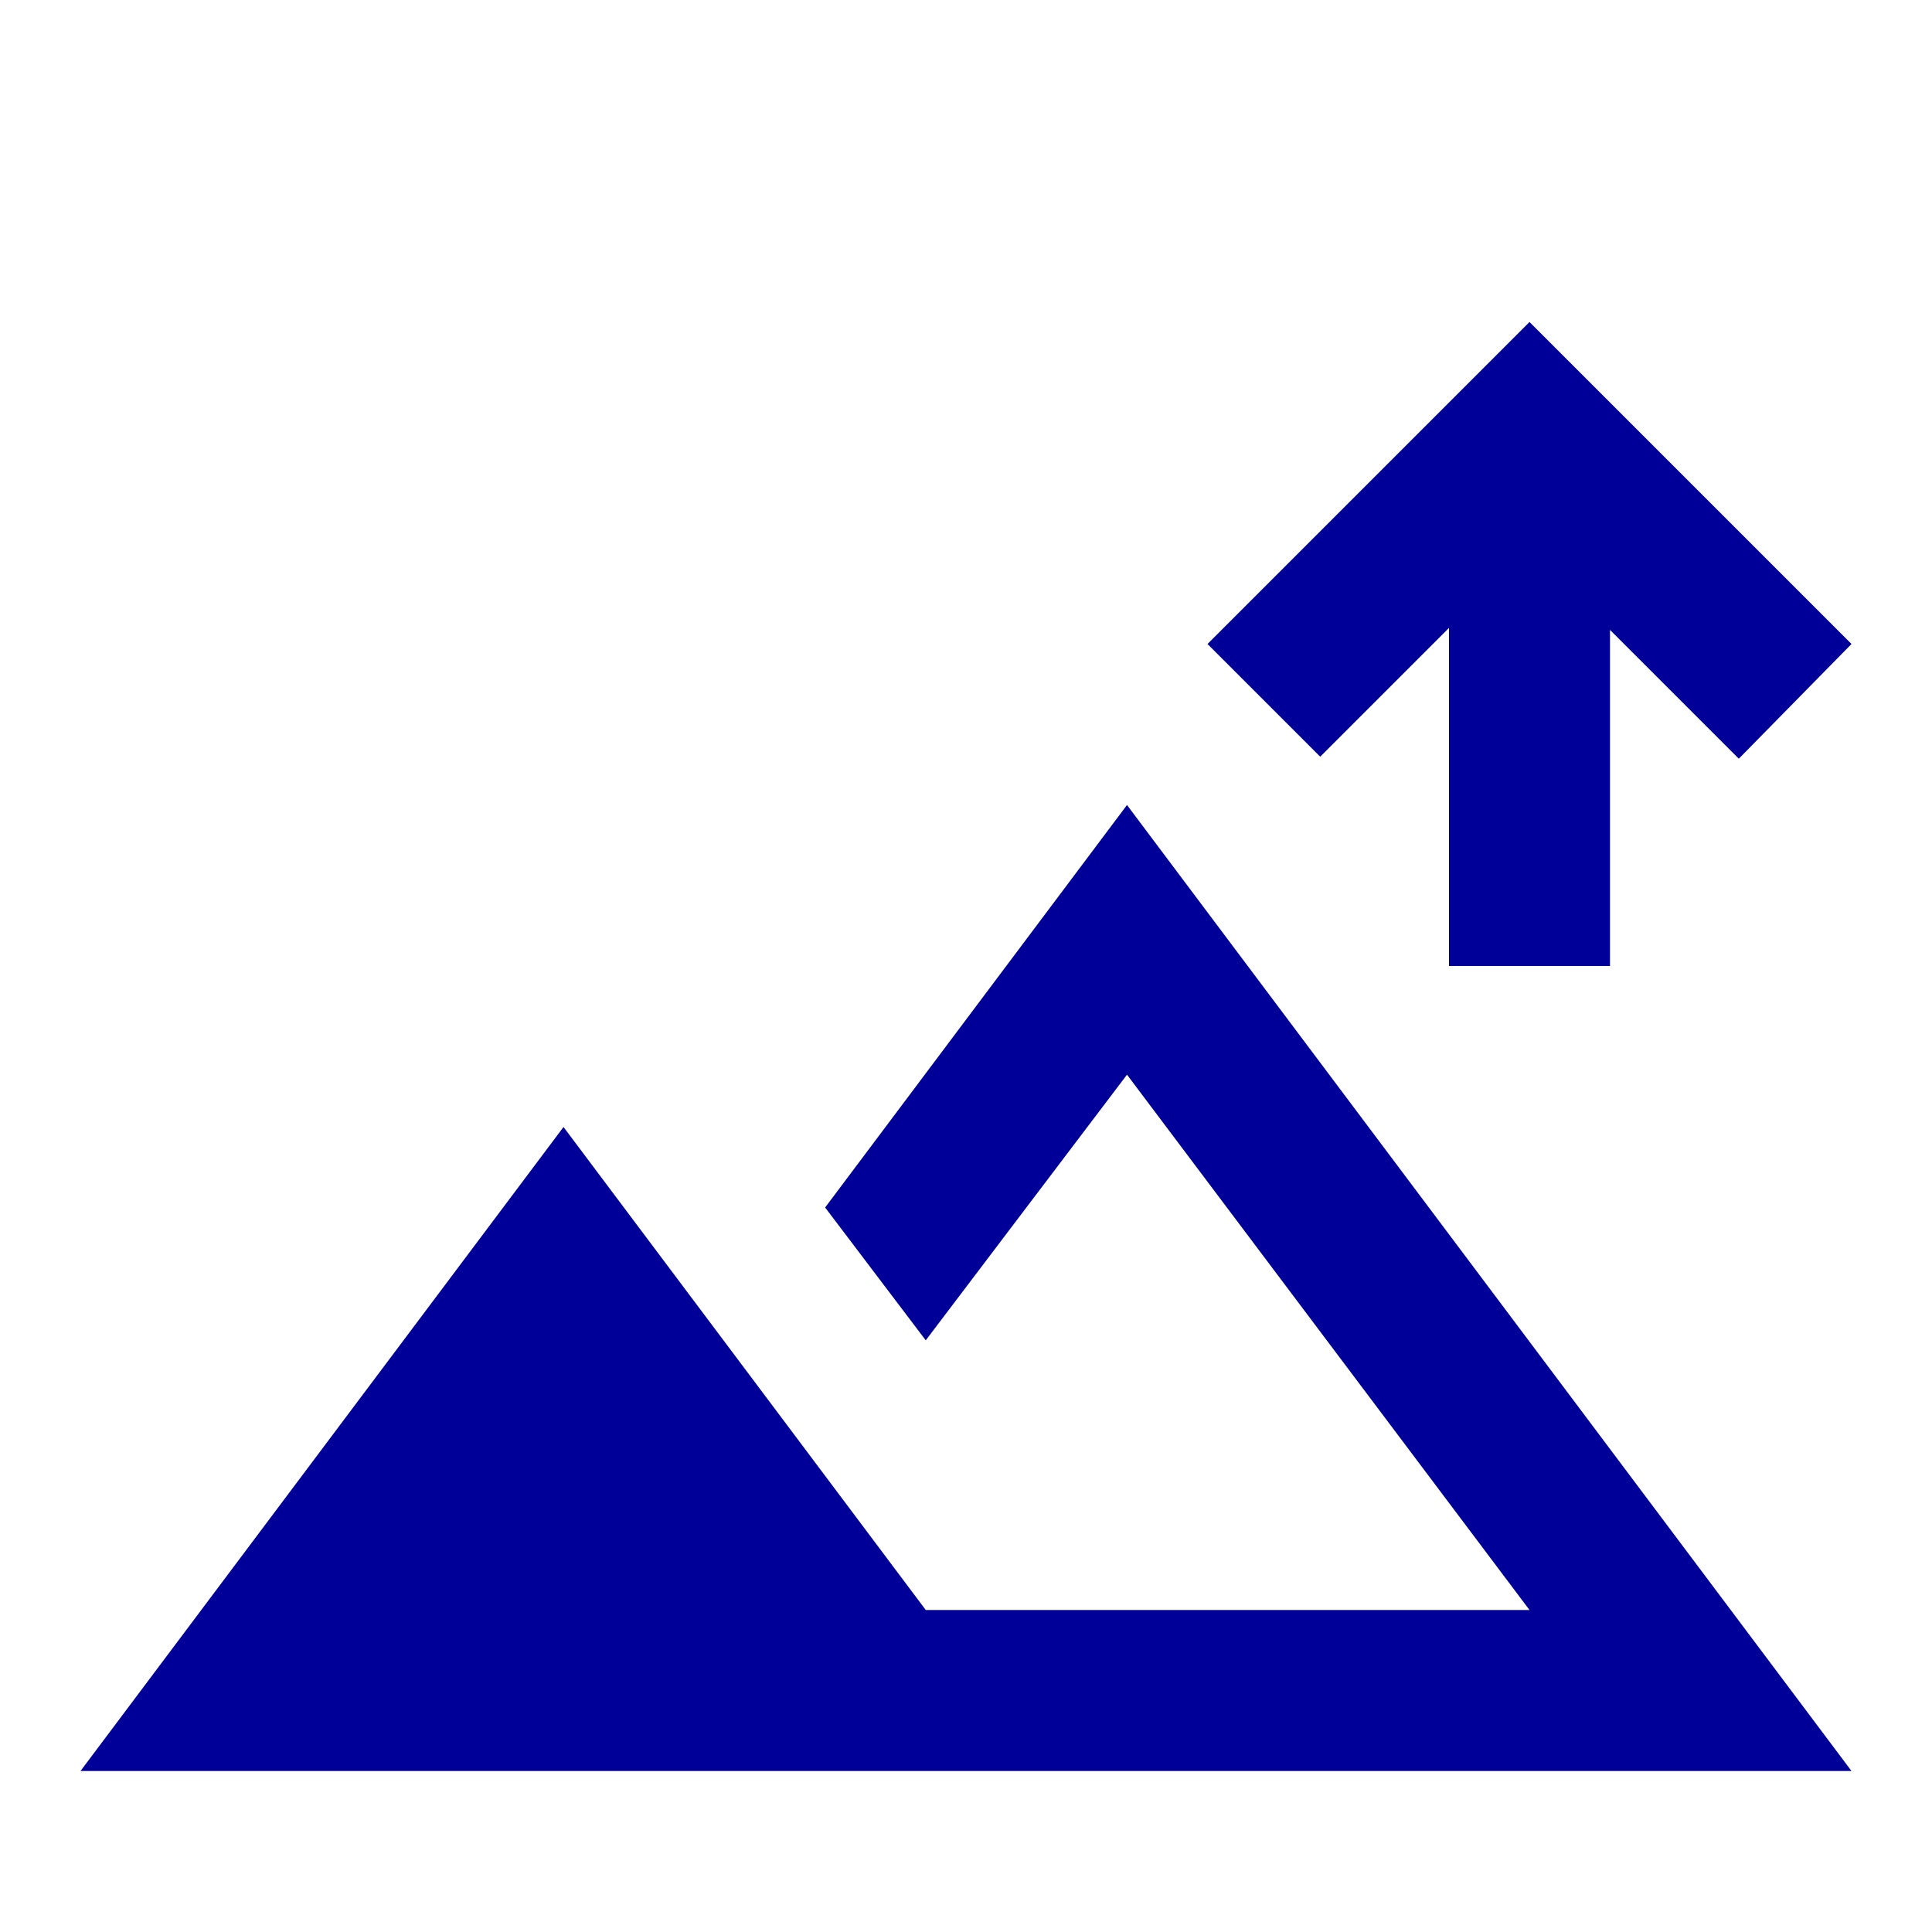 <?xml version="1.0" encoding="UTF-8"?> <svg xmlns="http://www.w3.org/2000/svg" width="24" height="24" viewBox="0 0 24 24" fill="none"><mask id="mask0_125_23" style="mask-type:alpha" maskUnits="userSpaceOnUse" x="0" y="0" width="24" height="24"><rect width="24" height="24" fill="#D9D9D9"></rect></mask><g mask="url(#mask0_125_23)"><path d="M18 12V7.8L16.4 9.4L15 8L19 4L23 8L21.6 9.425L20 7.825V12H18ZM1 22L7 14L11.5 20H19L14 13.35L11.5 16.65L10.25 15L14 10L23 22H1Z" fill="#000099"></path></g></svg> 